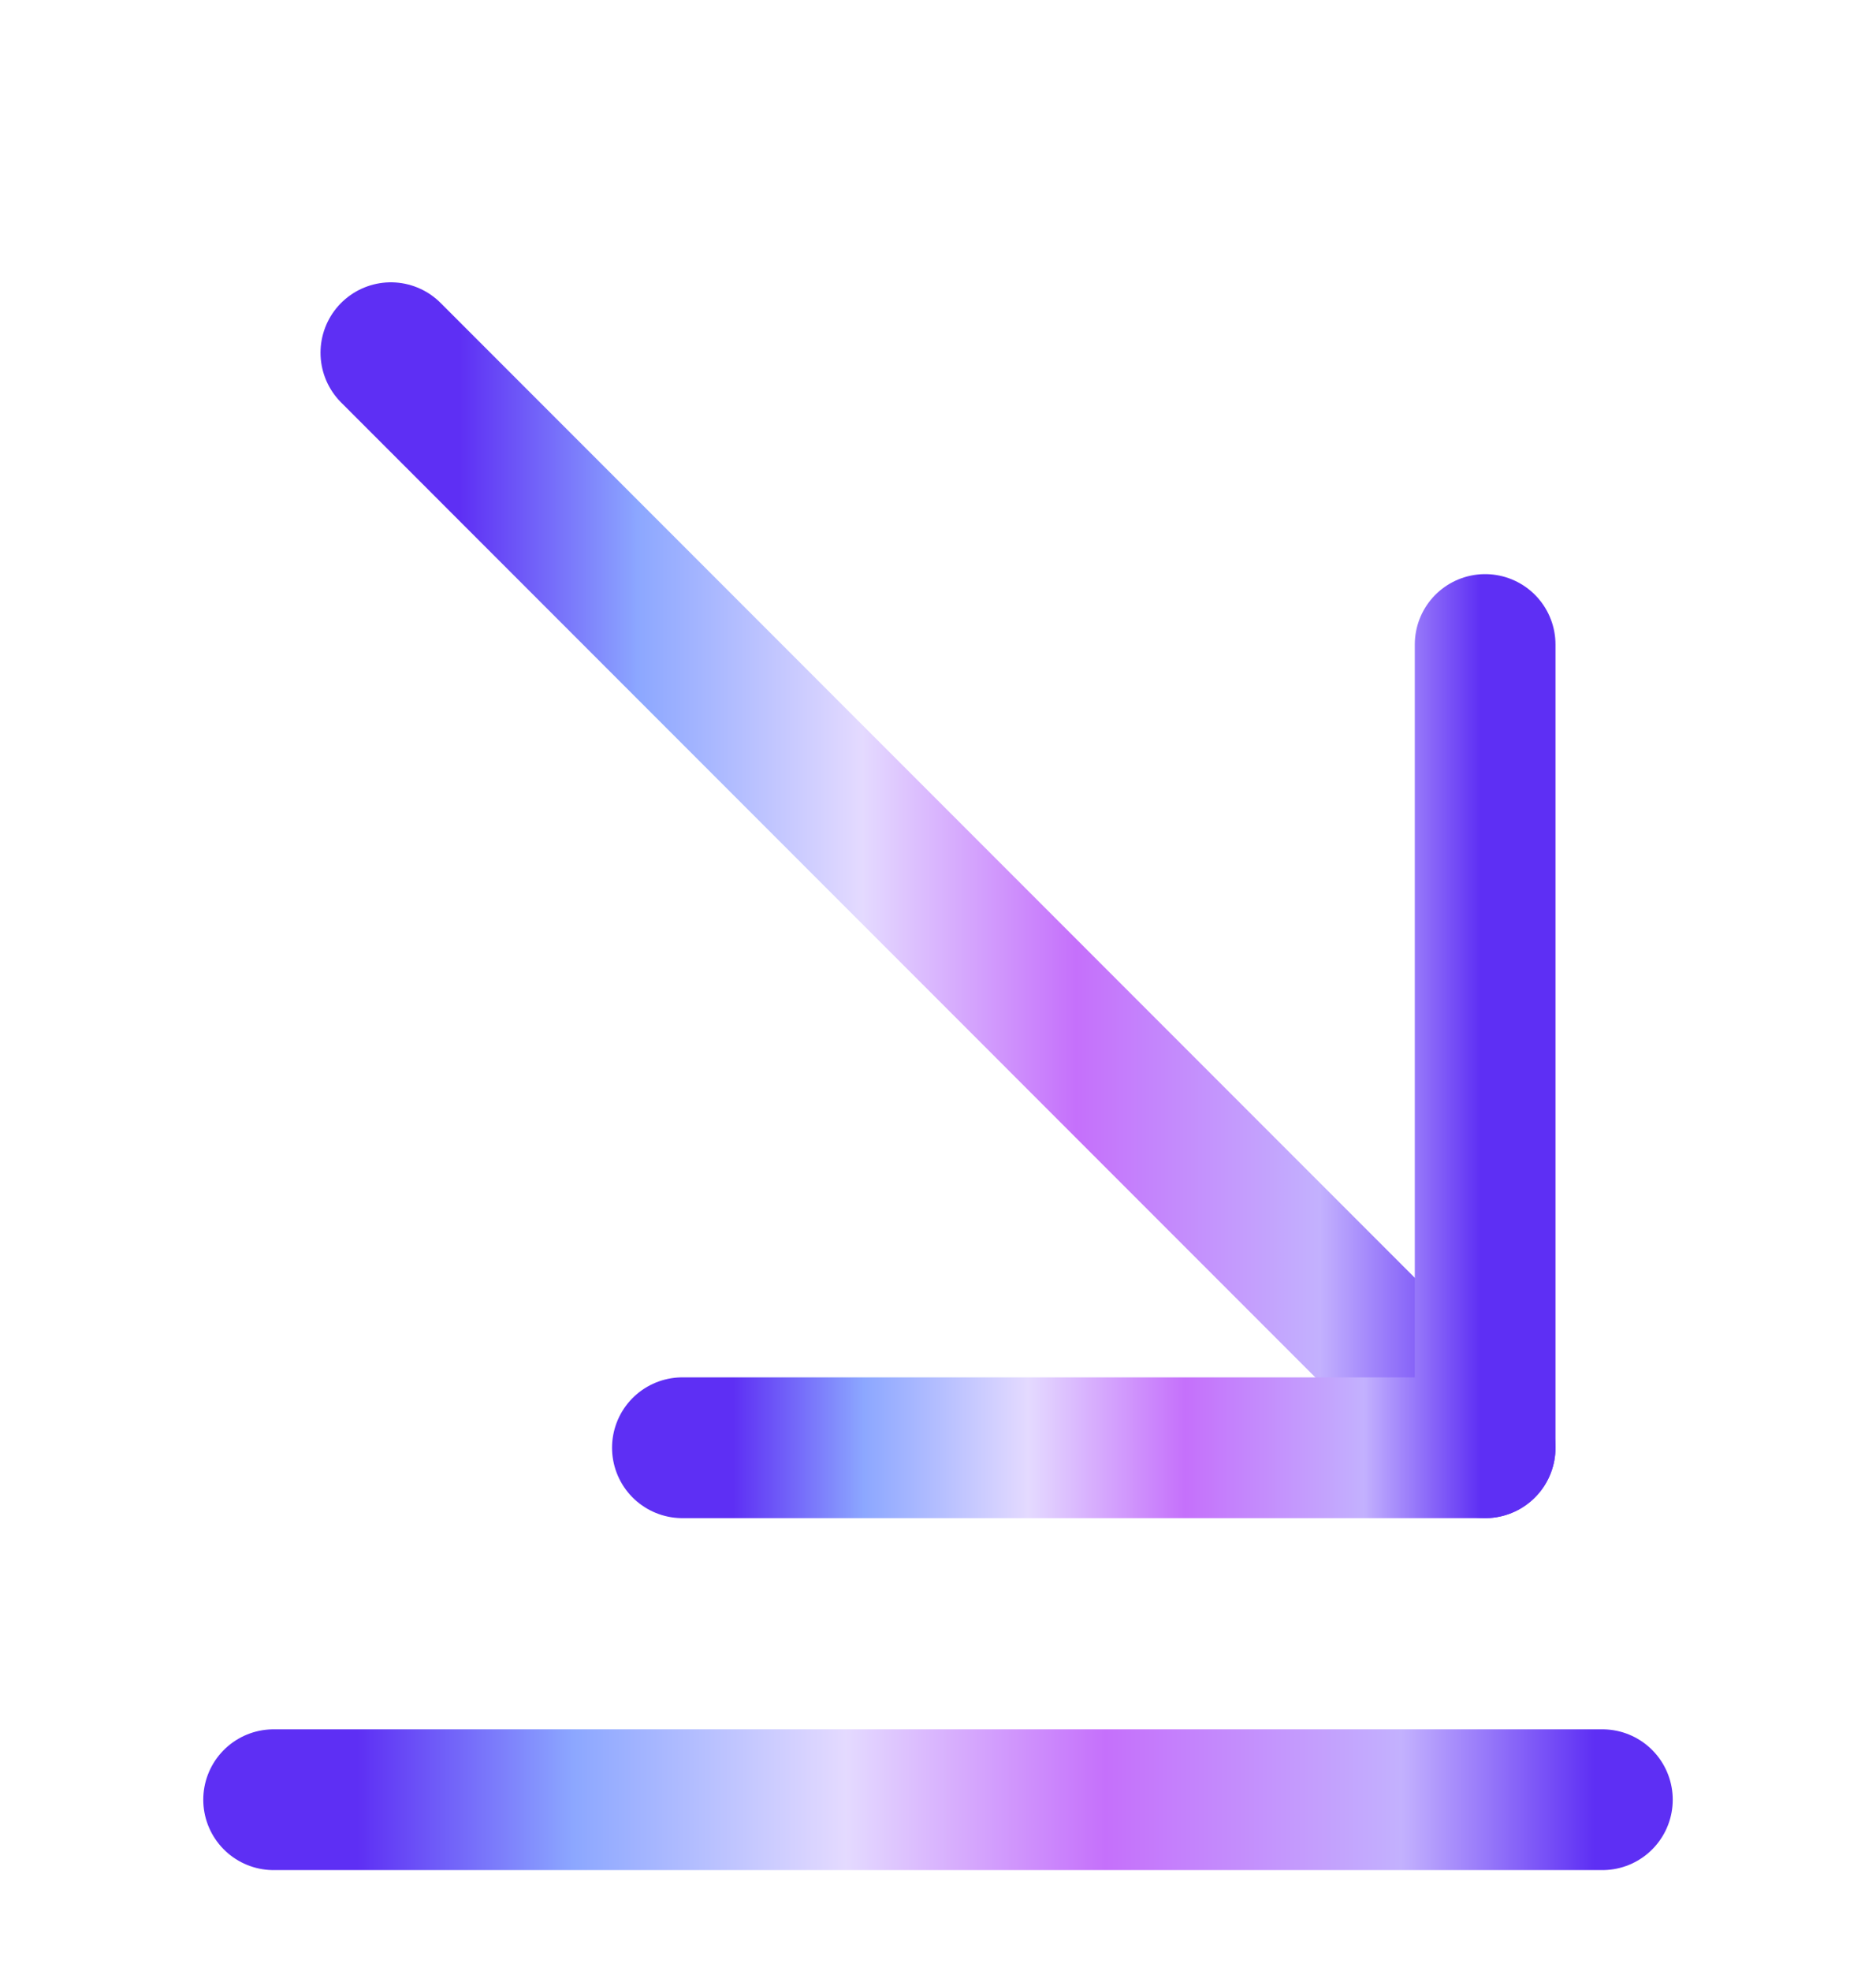 <svg width="20" height="21" viewBox="0 0 20 21" fill="none" xmlns="http://www.w3.org/2000/svg">
<path d="M15.833 15.425C11.277 10.869 8.723 8.315 4.167 3.758" stroke="url(#paint0_linear_72_30)" stroke-width="1.5" stroke-miterlimit="10" stroke-linecap="round" stroke-linejoin="round"/>
<path d="M15.833 6.867V15.425H7.275" stroke="url(#paint1_linear_72_30)" stroke-width="1.5" stroke-miterlimit="10" stroke-linecap="round" stroke-linejoin="round"/>
<path d="M17.083 19.175H2.917" stroke="url(#paint2_linear_72_30)" stroke-width="1.5" stroke-miterlimit="10" stroke-linecap="round" stroke-linejoin="round"/>
<defs>
<linearGradient id="paint0_linear_72_30" x1="4.905" y1="9.485" x2="15.763" y2="9.485" gradientUnits="userSpaceOnUse">
<stop stop-color="#5E2FF4"/>
<stop offset="0.175" stop-color="#8CA7FF"/>
<stop offset="0.395" stop-color="#E4DAFF"/>
<stop offset="0.605" stop-color="#C570FB"/>
<stop offset="0.844" stop-color="#C3B1FE"/>
<stop offset="1" stop-color="#5E2FF4"/>
</linearGradient>
<linearGradient id="paint1_linear_72_30" x1="7.817" y1="11.068" x2="15.782" y2="11.068" gradientUnits="userSpaceOnUse">
<stop stop-color="#5E2FF4"/>
<stop offset="0.175" stop-color="#8CA7FF"/>
<stop offset="0.395" stop-color="#E4DAFF"/>
<stop offset="0.605" stop-color="#C570FB"/>
<stop offset="0.844" stop-color="#C3B1FE"/>
<stop offset="1" stop-color="#5E2FF4"/>
</linearGradient>
<linearGradient id="paint2_linear_72_30" x1="3.813" y1="19.666" x2="16.998" y2="19.666" gradientUnits="userSpaceOnUse">
<stop stop-color="#5E2FF4"/>
<stop offset="0.175" stop-color="#8CA7FF"/>
<stop offset="0.395" stop-color="#E4DAFF"/>
<stop offset="0.605" stop-color="#C570FB"/>
<stop offset="0.844" stop-color="#C3B1FE"/>
<stop offset="1" stop-color="#5E2FF4"/>
</linearGradient>
</defs>
</svg>
